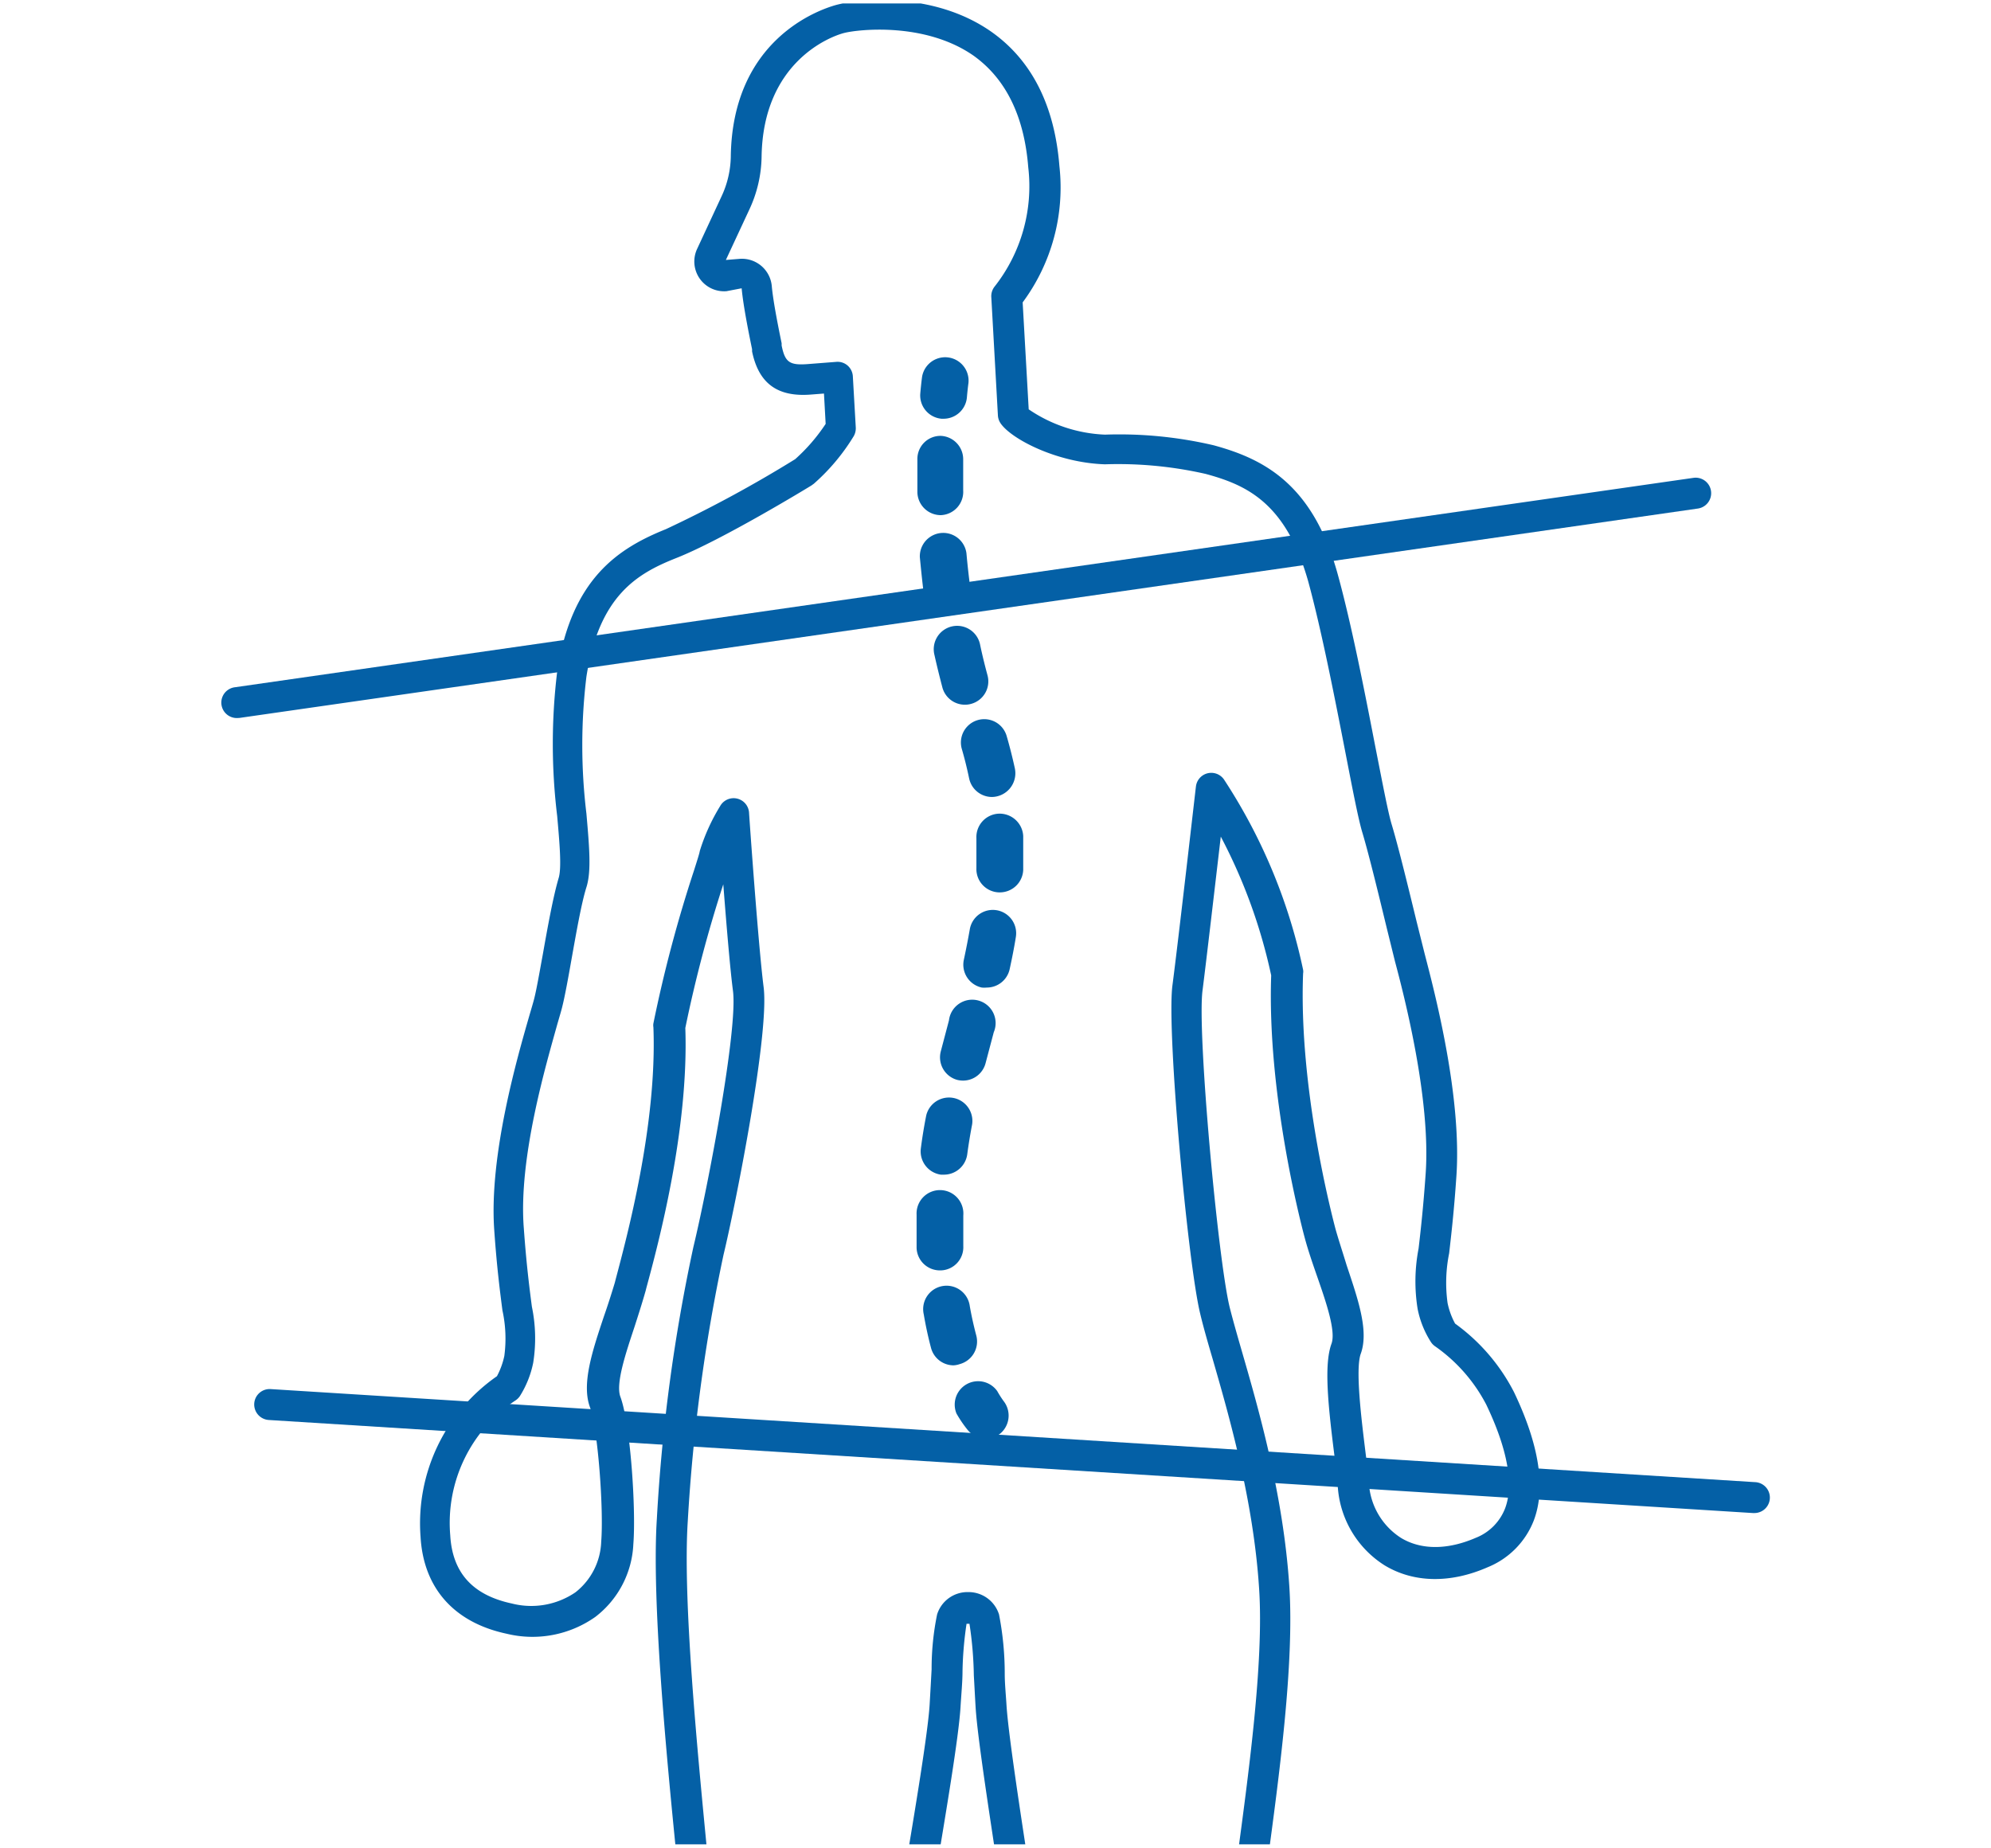 <svg id="b" xmlns="http://www.w3.org/2000/svg" xmlns:xlink="http://www.w3.org/1999/xlink" width="62.71mm" height="58.21mm" viewBox="0 0 177.77 165"><defs><clipPath id="clip-path"><rect x="0.74" y="0.3" width="176.28" height="164.41" fill="none"/></clipPath></defs><title>アートボード 1</title><g clip-path="url(#clip-path)"><path d="M62.68,177.69a1.39,1.39,0,0,1-1.38-1.35c0-1.71-.42-5.61-.85-10.12-1-9.89-2.27-23.44-1.8-30.61a155.73,155.73,0,0,1,3.26-24.25c1.29-5.34,4-19.53,3.53-22.91-.26-2-.59-6-.86-9.48A118.51,118.51,0,0,0,61.19,91.8c.32,9.11-2.43,19.35-3.48,23.22l-.06.24c-.28,1-.65,2.15-1,3.24-.79,2.38-1.69,5.07-1.26,6.23.92,2.49,1.4,10.13,1.16,13.15a8.67,8.67,0,0,1-3.4,6.52,9.73,9.73,0,0,1-7.91,1.5c-4.7-1-7.43-4.08-7.69-8.66a16,16,0,0,1,6.82-14.34,6.88,6.88,0,0,0,.66-1.81,11.74,11.74,0,0,0-.17-4.07c-.21-1.63-.5-3.84-.73-7.16-.48-6.69,2.07-15.47,3.15-19.22.19-.65.34-1.15.42-1.47.21-.83.47-2.33.76-3.91.43-2.42.92-5.16,1.42-6.85.28-.91.08-3.15-.13-5.53a53.42,53.42,0,0,1,0-12.91c1.29-8.3,5.43-11,9.71-12.72A112.56,112.56,0,0,0,71,41a16.13,16.13,0,0,0,2.72-3.15l-.15-2.71-1.16.09c-3,.24-4.67-1-5.26-3.85l0-.2c-.26-1.26-.79-3.87-.93-5.44L64.86,26a2.66,2.66,0,0,1-2.62-3.77l2.17-4.67A8.72,8.72,0,0,0,65.25,14C65.38,3.53,73.1.87,74.64.44c2-.54,8.67-1.25,13.86,2.38,3.61,2.54,5.66,6.58,6.09,12A17.23,17.23,0,0,1,91.31,27l.54,9.55a13,13,0,0,0,6.81,2.26,37,37,0,0,1,9.7.95c4.45,1.21,8.87,3.44,11.09,11.55,1.23,4.47,2.41,10.52,3.35,15.38.63,3.2,1.16,6,1.48,7,.62,2.08,1.53,5.84,2.2,8.59l.73,2.92c.91,3.5,3.34,12.78,2.82,19.94-.21,3.07-.46,5.21-.64,6.78a13.24,13.24,0,0,0-.14,4.45,6.73,6.73,0,0,0,.67,1.83,17.25,17.25,0,0,1,5.26,6.12c2.25,4.71,2.85,8.55,1.78,11.43a7.39,7.39,0,0,1-4.13,4.21c-3.33,1.46-6.6,1.4-9.19-.16a9,9,0,0,1-4.2-7.16c-.06-.72-.18-1.69-.31-2.78-.56-4.45-.92-8-.25-9.85.42-1.12-.48-3.73-1.27-6-.4-1.15-.81-2.33-1.11-3.45-.35-1.3-3.37-12.9-3-23.46A48.21,48.21,0,0,0,109,74.71c-.52,4.44-1.31,11.24-1.63,13.74-.49,3.75,1.38,24,2.42,28.28.25,1,.62,2.31,1.06,3.83,1.49,5.15,3.74,12.92,4.27,21.12.45,6.94-.92,17-2,25-.56,4.07-1,7.59-1.09,9.41a1.39,1.39,0,0,1-1.38,1.35h0a1.39,1.39,0,0,1-1.35-1.41c0-2,.52-5.39,1.12-9.72,1-7.52,2.45-17.81,2-24.47-.51-7.9-2.71-15.5-4.16-20.53-.46-1.56-.84-2.9-1.1-4-1.11-4.57-3-25.24-2.48-29.29.5-3.79,2.08-17.64,2.1-17.78a1.38,1.38,0,0,1,2.5-.64,49.59,49.59,0,0,1,7.07,17,.93.93,0,0,1,0,.33c-.4,10.21,2.56,21.55,2.89,22.81.28,1,.67,2.17,1,3.26,1,3,2,5.84,1.26,7.89-.5,1.36.06,5.86.39,8.55.14,1.13.27,2.15.33,2.9a6.24,6.24,0,0,0,2.87,5c1.8,1.09,4.16,1.08,6.66,0a4.62,4.62,0,0,0,2.64-2.65c.79-2.11.2-5.32-1.69-9.26a14.53,14.53,0,0,0-4.55-5.19,1.37,1.37,0,0,1-.38-.38,8.54,8.54,0,0,1-1.2-3,15.45,15.45,0,0,1,.09-5.36c.18-1.54.42-3.65.63-6.66.48-6.7-1.94-16-2.74-19l-.74-3c-.66-2.72-1.56-6.45-2.16-8.46-.36-1.17-.88-3.87-1.54-7.27-.94-4.82-2.11-10.81-3.3-15.18-2-7.1-5.59-8.64-9.15-9.61a35.27,35.27,0,0,0-9-.86c-4.3-.14-8.37-2.26-9.32-3.66a1.4,1.4,0,0,1-.24-.7l-.59-10.57a1.39,1.39,0,0,1,.3-.95,14.49,14.49,0,0,0,3-10.64c-.36-4.57-2-7.93-4.92-10-4.34-3-10.29-2.32-11.53-2S68.12,5.54,68,14a11.51,11.51,0,0,1-1.1,4.72l-2.09,4.49,1.24-.1a2.68,2.68,0,0,1,2.86,2.43c.12,1.4.65,4,.88,5.11l0,.2c.3,1.49.7,1.78,2.32,1.66l2.57-.2a1.36,1.36,0,0,1,1,.33,1.39,1.39,0,0,1,.47,1l.26,4.54a1.43,1.43,0,0,1-.18.76,18.34,18.34,0,0,1-3.56,4.25l-.22.16c-.32.2-8,4.88-12.09,6.49-3.42,1.36-6.86,3.3-8,10.58a50.93,50.93,0,0,0,0,12.24c.26,3,.45,5.15,0,6.57s-.93,4.19-1.35,6.54c-.3,1.7-.57,3.17-.8,4.1-.08.34-.24.87-.44,1.56-1,3.61-3.5,12-3,18.26.23,3.23.51,5.4.72,7a13.89,13.89,0,0,1,.12,5,8.87,8.87,0,0,1-1.2,3,1.45,1.45,0,0,1-.44.41,13.12,13.12,0,0,0-5.77,12c.19,3.35,2,5.35,5.5,6.1a7,7,0,0,0,5.68-1,6,6,0,0,0,2.3-4.52c.23-2.9-.29-10-1-12-.77-2.08.2-5,1.22-8.06.35-1,.7-2.09,1-3.09l.06-.24c1-3.78,3.72-13.83,3.38-22.56a1,1,0,0,1,0-.34,120.42,120.42,0,0,1,3.63-13.67c.24-.77.48-1.49.51-1.72A17.45,17.45,0,0,1,64.29,72a1.38,1.38,0,0,1,2.59.57c0,.11.82,11.81,1.3,15.57.54,4.16-2.53,19.58-3.58,23.92a157.73,157.73,0,0,0-3.19,23.77c-.46,7,.84,20.37,1.79,30.17.46,4.76.82,8.51.87,10.32a1.39,1.39,0,0,1-1.35,1.42Z" fill="#0460a6"/><path d="M92.33,181.34A1.39,1.39,0,0,1,91,180.09c-.17-1.86-.88-6.48-1.64-11.37-1-6.64-2.08-13.51-2.25-16.24-.06-1-.11-2-.16-2.87a33.42,33.42,0,0,0-.39-4.6h-.26a32.31,32.31,0,0,0-.36,4.21c0,1-.11,2.05-.18,3.26-.17,2.7-1.27,9.22-2.32,15.53-.82,4.89-1.59,9.5-1.77,11.39a1.37,1.37,0,0,1-1.5,1.25,1.39,1.39,0,0,1-1.25-1.51c.18-2,1-6.65,1.79-11.58,1-5.95,2.12-12.7,2.29-15.26.07-1.2.13-2.28.18-3.22a24.18,24.18,0,0,1,.49-4.9,2.84,2.84,0,0,1,2.76-2h0a2.85,2.85,0,0,1,2.77,2,27.51,27.51,0,0,1,.51,5.29c0,.89.1,1.84.16,2.85.17,2.61,1.26,9.72,2.23,16,.76,4.93,1.48,9.59,1.66,11.53a1.39,1.39,0,0,1-1.25,1.51Z" fill="#0460a6"/><path d="M21.18,64.12a1.38,1.38,0,0,1-.2-2.75L151.2,42.67a1.38,1.38,0,0,1,.4,2.74L21.38,64.11Z" fill="#0460a6"/><path d="M156.59,135.12h-.09L24,126.81a1.39,1.39,0,0,1-1.3-1.47,1.38,1.38,0,0,1,1.47-1.29l132.52,8.31a1.38,1.38,0,0,1-.09,2.76Z" fill="#0460a6"/><path d="M84.25,37.39h-.19a2.09,2.09,0,0,1-1.89-2.27c.09-1,.16-1.48.16-1.48a2.09,2.09,0,0,1,4.14.56s-.07.48-.14,1.3A2.09,2.09,0,0,1,84.25,37.39Z" fill="#0460a6"/><path d="M85.13,121.93a2.09,2.09,0,0,1-2-1.55c-.25-.94-.47-1.94-.65-3a2.09,2.09,0,1,1,4.11-.73c.16.91.36,1.79.58,2.62a2.09,2.09,0,0,1-1.48,2.55A2,2,0,0,1,85.13,121.93Zm-1.21-8.48a2.08,2.08,0,0,1-2.08-2c0-.68,0-1.37,0-2.1v-.87a2.09,2.09,0,1,1,4.17.06v.81c0,.67,0,1.31,0,1.94a2.07,2.07,0,0,1-2,2.16Zm.37-8.55-.28,0a2.1,2.1,0,0,1-1.79-2.35q.19-1.48.48-2.94a2.09,2.09,0,0,1,4.1.79c-.17.89-.32,1.79-.44,2.7A2.1,2.1,0,0,1,84.29,104.9ZM86,96.5a2.31,2.31,0,0,1-.52-.06A2.09,2.09,0,0,1,84,93.89l.73-2.77a2.09,2.09,0,1,1,4,1.06l-.73,2.76A2.08,2.08,0,0,1,86,96.5Zm2.1-8.31a2.12,2.12,0,0,1-.44,0,2.09,2.09,0,0,1-1.6-2.49c.19-.89.37-1.8.53-2.71a2.08,2.08,0,1,1,4.11.7c-.16,1-.35,1.94-.56,2.9A2.09,2.09,0,0,1,88.14,88.19Zm1.15-8.5h-.07a2.08,2.08,0,0,1-2-2.16c0-.42,0-.84,0-1.27s0-1,0-1.42a2.09,2.09,0,0,1,2-2.18,2.11,2.11,0,0,1,2.18,2c0,.54,0,1.07,0,1.6s0,.95,0,1.42A2.09,2.09,0,0,1,89.29,79.69Zm-.72-8.52a2.09,2.09,0,0,1-2-1.66c-.18-.86-.39-1.73-.65-2.62a2.08,2.08,0,1,1,4-1.17c.29,1,.54,2,.74,2.93a2.12,2.12,0,0,1-2.05,2.52Zm-2.39-8.24a2.08,2.08,0,0,1-2-1.55c-.26-1-.49-1.92-.7-2.87a2.09,2.09,0,1,1,4.08-.89c.19.9.41,1.79.65,2.68a2.08,2.08,0,0,1-1.48,2.56A2,2,0,0,1,86.18,62.93Zm-1.63-8.42a2.1,2.1,0,0,1-2.07-1.82c-.12-1-.22-2-.31-2.93a2.09,2.09,0,0,1,4.16-.36c.08.9.18,1.83.3,2.76a2.1,2.1,0,0,1-1.81,2.34ZM84,46a2.09,2.09,0,0,1-2.09-2.05c0-.52,0-1,0-1.5s0-1,0-1.43A2.06,2.06,0,0,1,84,38.92,2.09,2.09,0,0,1,86,41c0,.44,0,.9,0,1.37s0,.93,0,1.42A2.08,2.08,0,0,1,84,46Z" fill="#0460a6"/><path d="M88,128.46a2.06,2.06,0,0,1-1.6-.76,10.67,10.67,0,0,1-1-1.47,2.09,2.09,0,0,1,3.64-2,9.37,9.37,0,0,0,.56.88,2.1,2.1,0,0,1-.31,2.93A2.07,2.07,0,0,1,88,128.46Z" fill="#0460a6"/></g></svg>